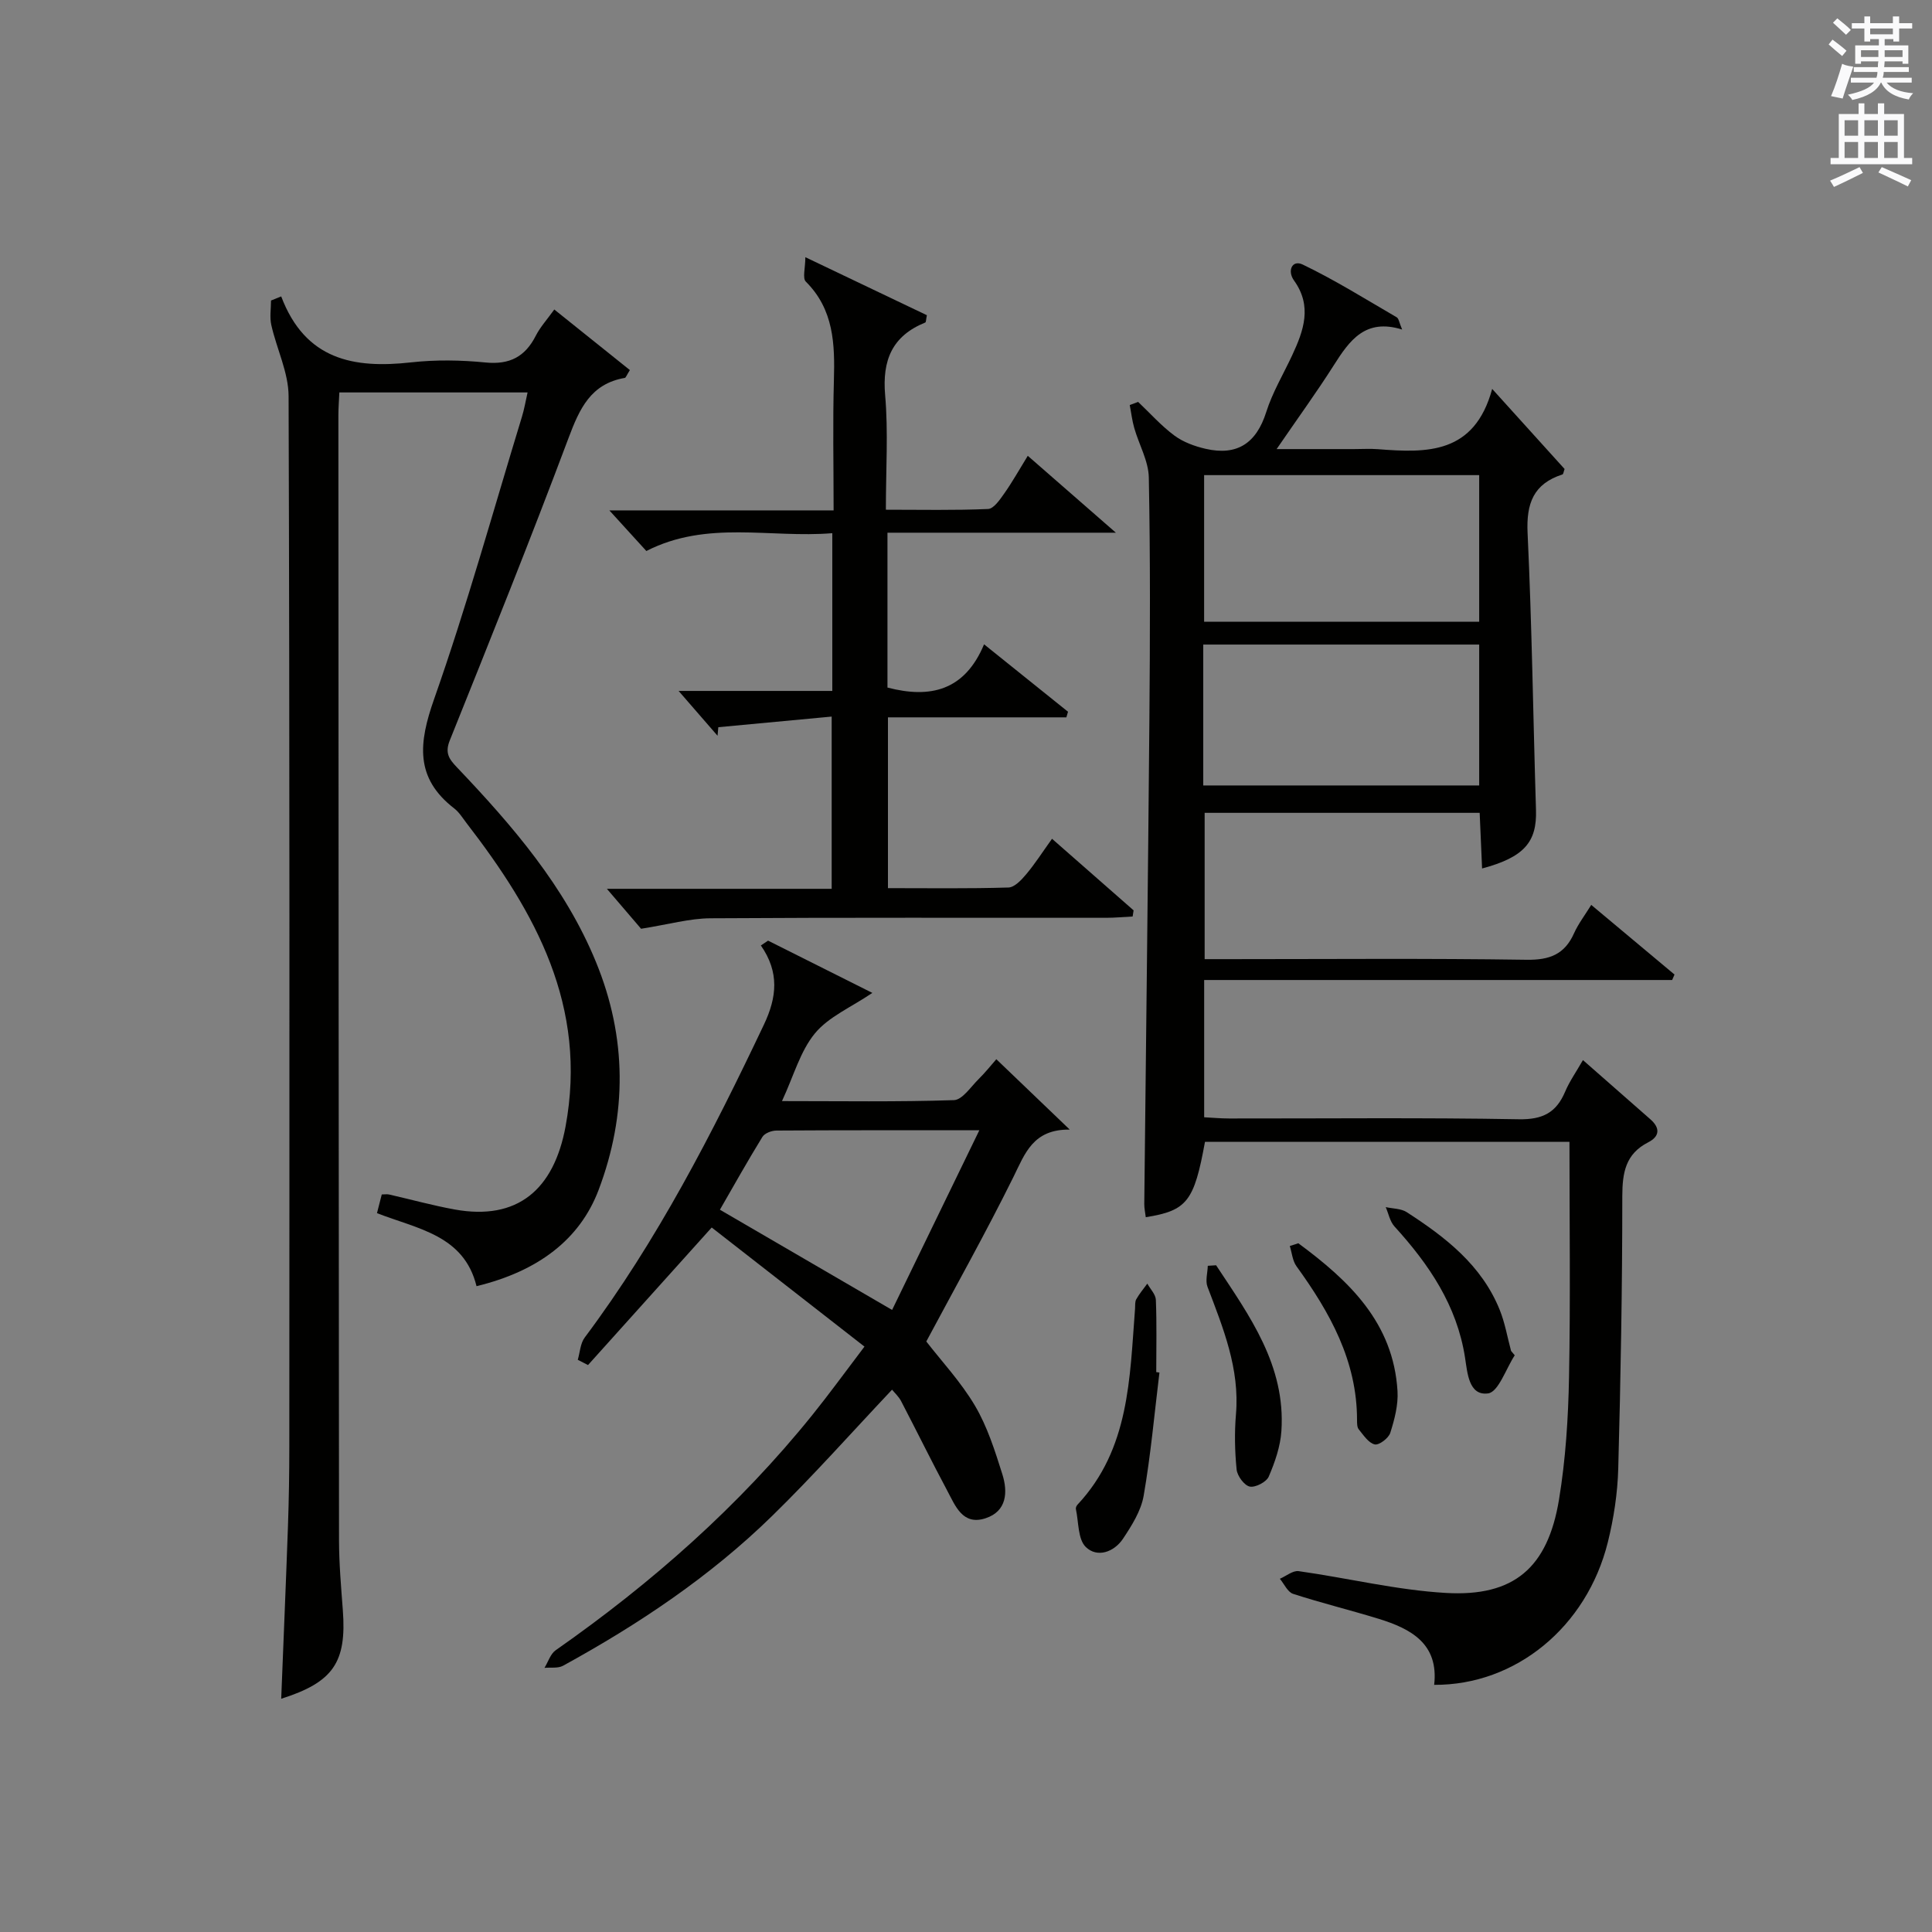 <?xml version="1.0" encoding="utf-8"?>
<!-- Generator: Adobe Illustrator 22.0.0, SVG Export Plug-In . SVG Version: 6.00 Build 0)  -->
<svg version="1.1" id="漢-ZDIC-典" xmlns="http://www.w3.org/2000/svg" xmlns:xlink="http://www.w3.org/1999/xlink" x="0px" y="0px"
	 viewBox="0 0 400 400" style="enable-background:new 0 0 400 400;" xml:space="preserve">
<rect x="0" y="0" width="400" height="400" fill="#808080" stroke="none"/>
<style type="text/css">
	.st1{fill:#010100;}
	.st2{fill:#fafafb;}
</style>
<g>
	
	<path class="st1" d="M296.93,348.83c0.97-8.51-4.78-11.61-11.55-13.69c-5.86-1.8-11.83-3.26-17.66-5.15c-1.13-0.37-1.84-2.05-2.74-3.12
		c1.3-0.56,2.7-1.75,3.9-1.58c10.17,1.43,20.27,3.92,30.47,4.51c14.1,0.82,21.1-5.21,23.43-19.35c1.37-8.33,1.91-16.85,2.07-25.3
		c0.31-16.13,0.09-32.28,0.09-48.75c-25.35,0-50.42,0-75.46,0c-2.25,12.35-3.71,14.24-12.26,15.61c-0.11-0.92-0.32-1.84-0.31-2.75
		c0.35-33.47,0.78-66.94,1.06-100.41c0.14-16.66,0.2-33.33-0.12-49.99c-0.07-3.43-2.03-6.8-3.01-10.23
		c-0.45-1.55-0.63-3.18-0.94-4.77c0.58-0.22,1.16-0.43,1.74-0.65c2.48,2.35,4.78,4.95,7.51,6.97c1.83,1.36,4.2,2.22,6.45,2.74
		c6.52,1.5,10.51-1.14,12.56-7.61c1.29-4.08,3.56-7.86,5.38-11.77c2.37-5.09,4.19-10.15,0.37-15.47c-1.44-2-0.39-4.36,1.82-3.29
		c6.68,3.21,13.01,7.17,19.44,10.91c0.45,0.26,0.53,1.15,1.13,2.54c-7.65-2.39-10.91,2.29-14.15,7.39
		c-3.55,5.59-7.45,10.95-11.84,17.36c5.92,0,10.96,0,16,0c1.67,0,3.34-0.11,5,0.02c10.11,0.79,19.95,1.07,23.63-12.48
		c5.61,6.2,10.34,11.43,14.99,16.58c-0.21,0.57-0.25,1.07-0.44,1.13c-5.99,1.93-7.51,5.98-7.22,12.12
		c0.9,19.1,1.15,38.23,1.74,57.35c0.21,6.65-2.46,9.78-11.16,12.11c-0.17-3.8-0.33-7.52-0.5-11.52c-19,0-37.76,0-56.94,0
		c0,9.73,0,19.62,0,30.29c1.63,0,3.39,0,5.15,0c20.5,0,41-0.18,61.49,0.13c4.8,0.07,7.89-1.12,9.84-5.49
		c0.87-1.94,2.2-3.67,3.56-5.87c5.96,4.98,11.6,9.7,17.24,14.42c-0.16,0.38-0.32,0.75-0.49,1.13c-32.2,0-64.39,0-96.89,0
		c0,9.64,0,18.73,0,28.42c1.66,0.08,3.41,0.25,5.16,0.25c20,0.02,40-0.2,59.99,0.16c4.94,0.09,7.75-1.37,9.59-5.72
		c0.89-2.11,2.25-4.03,3.68-6.53c4.8,4.21,9.41,8.24,14,12.29c2,1.77,1.91,3.51-0.48,4.73c-4.68,2.39-5.36,6.24-5.37,11.14
		c0,18.81-0.33,37.62-0.84,56.43c-0.14,5.1-0.93,10.29-2.16,15.25C328.51,336.86,313.8,348.92,296.93,348.83z M306.25,98.37
		c-19.23,0-38.13,0-56.95,0c0,10.3,0,20.23,0,30.35c19.07,0,37.84,0,56.95,0C306.25,118.61,306.25,108.68,306.25,98.37z
		 M249.12,162.62c19.33,0,38.21,0,57.13,0c0-9.97,0-19.56,0-29.17c-19.23,0-38.12,0-57.13,0
		C249.12,143.31,249.12,152.78,249.12,162.62z"/>
	<path class="st1" d="M58.22,61.37c4.98,13.17,15.06,14.97,26.85,13.66c5.1-0.57,10.36-0.49,15.47,0.02c4.99,0.49,8.19-1.2,10.4-5.56
		c0.89-1.75,2.27-3.26,3.82-5.41c5.35,4.29,10.54,8.45,15.65,12.54c-0.7,1.11-0.84,1.59-1.05,1.62c-7.07,1.22-9.38,6.39-11.66,12.47
		c-7.87,20.99-16.23,41.79-24.58,62.59c-1.03,2.58-0.17,3.83,1.45,5.53c11.51,12.09,22.41,24.7,28.83,40.37
		c6.39,15.57,6.48,31.45,0.53,47.18c-3.89,10.26-12.54,16.82-25.27,19.91c-2.6-10.57-12.19-11.84-20.61-15.12
		c0.34-1.34,0.66-2.56,0.99-3.87c0.61,0,1.09-0.09,1.53,0.01c4.52,1.03,9,2.27,13.56,3.1c13.03,2.36,20.54-4.13,22.96-17.17
		c4.61-24.9-6.2-44.3-20.47-62.79c-0.81-1.05-1.53-2.26-2.56-3.06c-8.22-6.34-7.37-13.59-4.19-22.63
		c6.77-19.24,12.23-38.95,18.19-58.47c0.48-1.56,0.75-3.18,1.17-5.04c-13.06,0-25.69,0-38.97,0c-0.07,1.58-0.2,3.16-0.2,4.75
		c0.03,77.65,0.05,155.29,0.13,232.94c0.01,4.81,0.43,9.63,0.79,14.43c0.81,10.8-1.98,14.92-12.76,18.34
		c0.47-11.96,0.98-23.86,1.4-35.75c0.19-5.49,0.28-10.99,0.28-16.49c0.02-72.48,0.09-144.96-0.15-217.45
		c-0.02-4.91-2.47-9.79-3.58-14.73c-0.36-1.61-0.06-3.38-0.06-5.07C56.83,61.94,57.53,61.66,58.22,61.37z"/>
	<path class="st1" d="M147.35,254.14c-9.02,10.03-17.31,19.26-25.61,28.48c-0.71-0.36-1.41-0.73-2.12-1.09c0.46-1.55,0.53-3.4,1.44-4.61
		c15.03-20.09,26.4-42.23,37.11-64.8c2.68-5.66,3.22-10.82-0.64-16.37c0.5-0.33,0.99-0.67,1.49-1c7.05,3.53,14.09,7.06,21.59,10.82
		c-4.41,2.99-9.06,4.94-11.89,8.38c-3.05,3.7-4.39,8.8-6.82,14.02c12.19,0,23.91,0.19,35.6-0.2c1.75-0.06,3.48-2.74,5.09-4.33
		c1.4-1.38,2.63-2.93,3.69-4.14c4.86,4.65,9.58,9.18,15.2,14.57c-7.61-0.09-9.26,4.94-11.67,9.83
		c-5.67,11.45-11.92,22.61-18.03,34.04c3.15,4.07,7.16,8.36,10.08,13.3c2.56,4.34,4.14,9.34,5.67,14.2c1.15,3.67,0.94,7.65-3.48,9.1
		c-4.76,1.56-6.26-2.59-7.93-5.71c-3.28-6.13-6.34-12.38-9.56-18.55c-0.51-0.97-1.38-1.75-1.87-2.36
		c-8.35,8.84-16.29,17.8-24.83,26.14c-12.81,12.52-27.61,22.42-43.28,31.01c-1.05,0.58-2.56,0.32-3.85,0.44
		c0.76-1.24,1.23-2.88,2.31-3.64c19.89-13.92,37.94-29.82,53.19-48.77c3.43-4.26,6.65-8.7,10.75-14.1
		C168.13,270.33,157.6,262.13,147.35,254.14z M202.76,234.01c-15.11,0-28.57-0.03-42.03,0.06c-0.99,0.01-2.41,0.55-2.88,1.31
		c-3.09,5.02-5.97,10.17-8.8,15.08c11.8,6.87,23.24,13.53,35.65,20.75C190.44,259.36,196.34,247.23,202.76,234.01z"/>
	<path class="st1" d="M148.56,152.33c-2.45-2.82-4.9-5.64-8.06-9.28c11.17,0,21.37,0,31.82,0c0-10.99,0-21.41,0-32.66
		c-12.9,1.06-25.91-2.75-38.5,3.69c-2.23-2.45-4.51-4.95-7.66-8.41c16.03,0,30.89,0,46.43,0c0-9.4-0.19-18.17,0.06-26.94
		c0.21-7.48,0-14.63-5.81-20.42c-0.73-0.73-0.1-2.83-0.1-5.06c9.26,4.42,17.28,8.25,25.16,12.01c-0.19,0.94-0.17,1.45-0.33,1.51
		c-6.86,2.78-8.94,7.8-8.31,15.06c0.66,7.58,0.15,15.27,0.15,23.7c7.32,0,14.25,0.15,21.16-0.15c1.18-0.05,2.45-1.94,3.35-3.21
		c1.63-2.3,3-4.77,4.87-7.8c5.79,5.05,11.41,9.96,18.24,15.92c-16.64,0-31.81,0-47.29,0c0,11.12,0,21.53,0,32.06
		c8.83,2.31,15.98,0.68,20-8.95c6.19,4.97,11.78,9.47,17.38,13.96c-0.11,0.39-0.23,0.78-0.34,1.16c-12.17,0-24.35,0-36.94,0
		c0,12.06,0,23.43,0,35.36c8.4,0,16.68,0.12,24.95-0.13c1.27-0.04,2.7-1.58,3.68-2.75c1.81-2.15,3.33-4.54,5.34-7.34
		c5.78,5.07,11.33,9.94,16.89,14.82c-0.07,0.42-0.13,0.84-0.2,1.27c-1.82,0.09-3.63,0.27-5.45,0.27
		c-27.32,0.02-54.65-0.08-81.97,0.1c-4.33,0.03-8.65,1.27-14.35,2.17c-1.47-1.72-3.97-4.63-7.08-8.27c16,0,31.07,0,46.54,0
		c0-11.8,0-23.18,0-35.66c-7.99,0.75-15.73,1.48-23.47,2.2C148.66,151.18,148.61,151.75,148.56,152.33z"/>
	<path class="st1" d="M240.05,284.17c-1.04,8.51-1.8,17.08-3.27,25.52c-0.54,3.12-2.46,6.15-4.26,8.87c-1.85,2.78-5.34,4.03-7.71,1.74
		c-1.67-1.62-1.47-5.17-2.06-7.87c-0.06-0.27,0.13-0.69,0.34-0.91c10.79-11.53,10.8-26.21,11.91-40.57
		c0.05-0.66-0.05-1.42,0.25-1.95c0.65-1.15,1.51-2.17,2.29-3.24c0.62,1.13,1.73,2.23,1.77,3.38c0.2,4.97,0.08,9.96,0.08,14.94
		C239.62,284.1,239.83,284.14,240.05,284.17z"/>
	<path class="st1" d="M313.61,280.6c-1.82,2.78-3.37,7.6-5.52,7.89c-4.01,0.54-4.28-4.29-4.77-7.41c-1.68-10.83-7.48-19.32-14.62-27.17
		c-0.93-1.03-1.22-2.65-1.8-3.99c1.46,0.33,3.16,0.28,4.34,1.04c8.03,5.18,15.52,10.98,19.25,20.21c1.1,2.71,1.59,5.67,2.36,8.52
		C313.11,279.98,313.36,280.29,313.61,280.6z"/>
	<path class="st1" d="M251.78,261.96c6.92,10.47,14.42,20.75,13.52,34.31c-0.21,3.21-1.34,6.46-2.62,9.44c-0.48,1.12-2.77,2.31-3.93,2.07
		c-1.14-0.24-2.58-2.2-2.72-3.52c-0.38-3.78-0.46-7.64-0.14-11.42c0.81-9.47-2.65-17.89-5.89-26.42c-0.48-1.26,0.02-2.89,0.06-4.35
		C250.63,262.03,251.2,261.99,251.78,261.96z"/>
	<path class="st1" d="M268.8,257.4c10.48,7.74,19.69,16.42,20.54,30.62c0.17,2.86-0.62,5.87-1.5,8.64c-0.35,1.1-2.33,2.6-3.22,2.39
		c-1.28-0.3-2.32-1.91-3.29-3.1c-0.37-0.44-0.37-1.27-0.37-1.92c0.01-12.28-5.62-22.3-12.54-31.87c-0.82-1.13-0.94-2.78-1.38-4.19
		C267.63,257.8,268.22,257.6,268.8,257.4z"/>
	
	
	
	<path class="st2" d="M378.6,9.2l0.8-1c0.9,0.7,1.9,1.4,2.9,2.3l-0.9,1.1C380.3,10.7,379.4,9.9,378.6,9.2z M379.1,19.9
		c0.9-2.1,1.6-4.3,2.3-6.7c0.4,0.2,0.8,0.4,2.3,0.6c-0.7,2.1-1.5,4.3-2.2,6.6L379.1,19.9z M379.5,4.7l0.9-0.9c1,0.8,2,1.6,2.8,2.4
		l-1,1C381.2,6.3,380.3,5.4,379.5,4.7z M392,3.4h1.2v1.4h2.7v1.1h-2.7v2.7H392V8.1h-1.8v1.3h4.9v3.8h-1.2v-0.5h-3.7
		c0,0.4-0.1,0.9-0.1,1.2h5.1v1H390c0,0.5-0.1,0.9-0.2,1.2h6v1h-5.2c1.1,1.3,2.9,2,5.5,2.2c-0.4,0.4-0.7,0.8-0.9,1.3
		c-2.9-0.5-4.8-1.6-5.7-3.5h-0.1c-0.8,1.7-2.7,2.9-5.9,3.6c-0.2-0.4-0.6-0.8-0.9-1.1c2.8-0.6,4.6-1.4,5.4-2.5h-4.8v-1h5.3
		c0.1-0.3,0.2-0.7,0.2-1.2h-4.9v-1h5c0-0.4,0-0.8,0.1-1.2h-3.6v0.5h-1.2V9.4h4.9V8.1h-1.8v0.5H386V5.9h-2.6V4.8h2.6V3.4h1.2v1.4h4.7
		V3.4z M385.3,11.8h3.6c0-0.4,0-0.9,0-1.4h-3.6V11.8z M387.2,7.1h4.7V5.9h-4.7V7.1z M393.9,10.4h-3.7c0,0.5,0,1,0,1.4h3.7V10.4z"/>
	<path class="st2" d="M384.7,21.4h1.3v2.2h2.8v-2.2h1.3v2.2h4.1v9.1h1.7V34h-16.9v-1.3h1.7v-9.1h4.1V21.4z M385,34.6l0.7,1.2
		c-1.8,0.9-3.8,1.9-6,2.9c-0.2-0.4-0.5-0.8-0.8-1.3C381.3,36.4,383.3,35.4,385,34.6z M381.9,28.1h2.8v-3.2h-2.8V28.1z M381.9,32.7
		h2.8v-3.3h-2.8V32.7z M386,28.1h2.8v-3.2H386V28.1z M386,32.7h2.8v-3.3H386V32.7z M389.6,34.6c2.1,0.9,4.1,1.8,6.1,2.7l-0.7,1.3
		c-2.2-1.1-4.2-2-6.1-2.9L389.6,34.6z M392.9,24.9h-2.8v3.2h2.8V24.9z M390.1,32.7h2.8v-3.3h-2.8V32.7z"/>
</g>
</svg>
